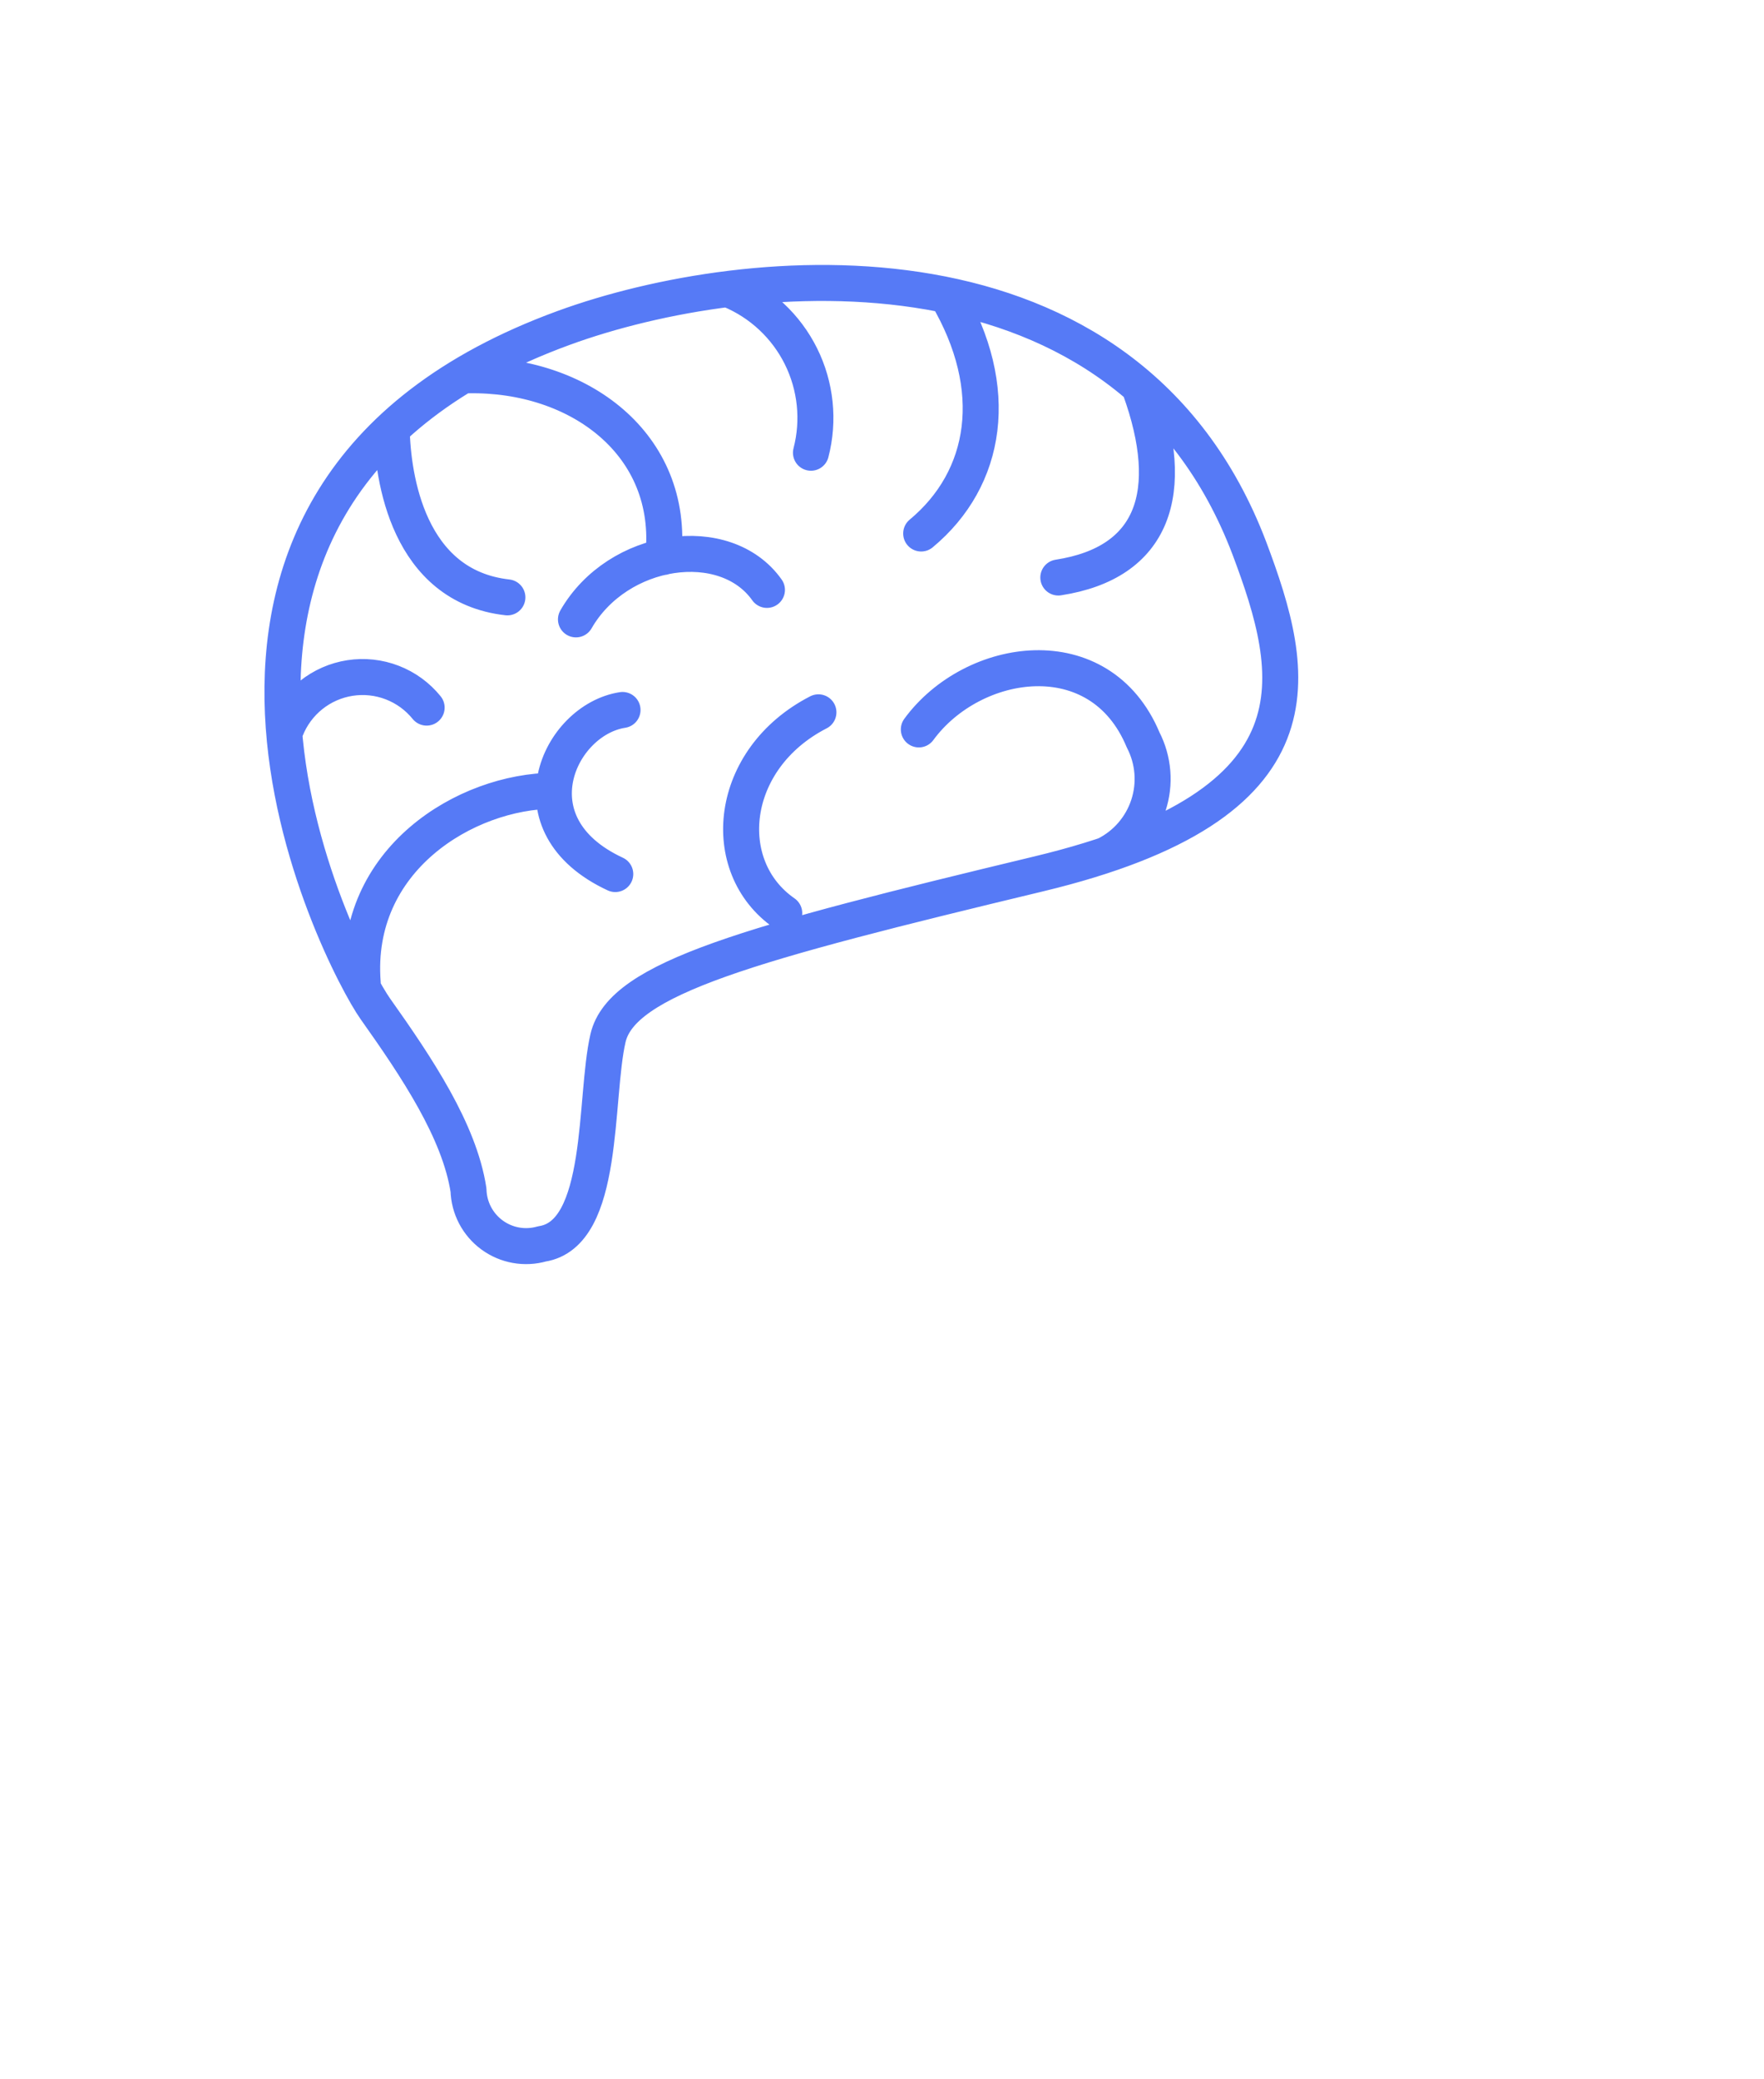 <svg width="196" height="231" viewBox="0 0 196 231" fill="none" xmlns="http://www.w3.org/2000/svg">
<path d="M102.092 81.035C108.073 72.87 122.22 70.686 127.018 82.206C127.592 83.318 127.939 84.532 128.039 85.78C128.139 87.027 127.99 88.281 127.601 89.47C127.211 90.659 126.589 91.759 125.771 92.705C124.953 93.651 123.954 94.425 122.834 94.982M90.936 79.136C80.872 84.31 79.713 96.3 87.138 101.447M105.181 32.784C111.341 43.206 109.696 53.164 102.353 59.269M126.668 43.205C130.831 54.736 128.201 62.522 117.591 64.159M81.131 32.219C84.554 33.646 87.347 36.26 88.996 39.581C90.645 42.903 91.039 46.708 90.106 50.297M85.216 65.535C80.588 59.008 68.64 60.728 63.996 68.81M52.004 41.694C64.304 41.454 74.994 49.345 73.706 61.88M56.377 66.365C45.323 65.127 43.625 53.02 43.522 47.641M47.404 78.612C46.397 77.367 45.081 76.408 43.587 75.831C42.093 75.253 40.474 75.078 38.891 75.322C37.308 75.567 35.817 76.222 34.566 77.223C33.316 78.224 32.35 79.535 31.765 81.026M69.17 78.874C62.097 79.966 56.661 91.667 68.363 97.103M61.546 87.847C51.775 87.881 39.222 95.485 40.304 109.229M62.62 36.434C83.065 28.959 125.178 25.056 138.811 60.884C144.115 74.98 147.551 89.36 115.431 97.081C83.31 104.801 69.102 108.648 67.555 115.332C66.009 122.016 67.294 137.098 60.22 138.19C59.281 138.459 58.293 138.51 57.331 138.338C56.37 138.167 55.46 137.778 54.672 137.2C53.883 136.623 53.238 135.873 52.785 135.008C52.331 134.142 52.082 133.185 52.055 132.208C51.042 125.644 46.335 118.607 41.707 112.08C37.847 106.636 11.208 55.232 62.62 36.434Z" stroke="#567AF6" stroke-width="4" stroke-linecap="round" stroke-linejoin="round"/>
</svg>
